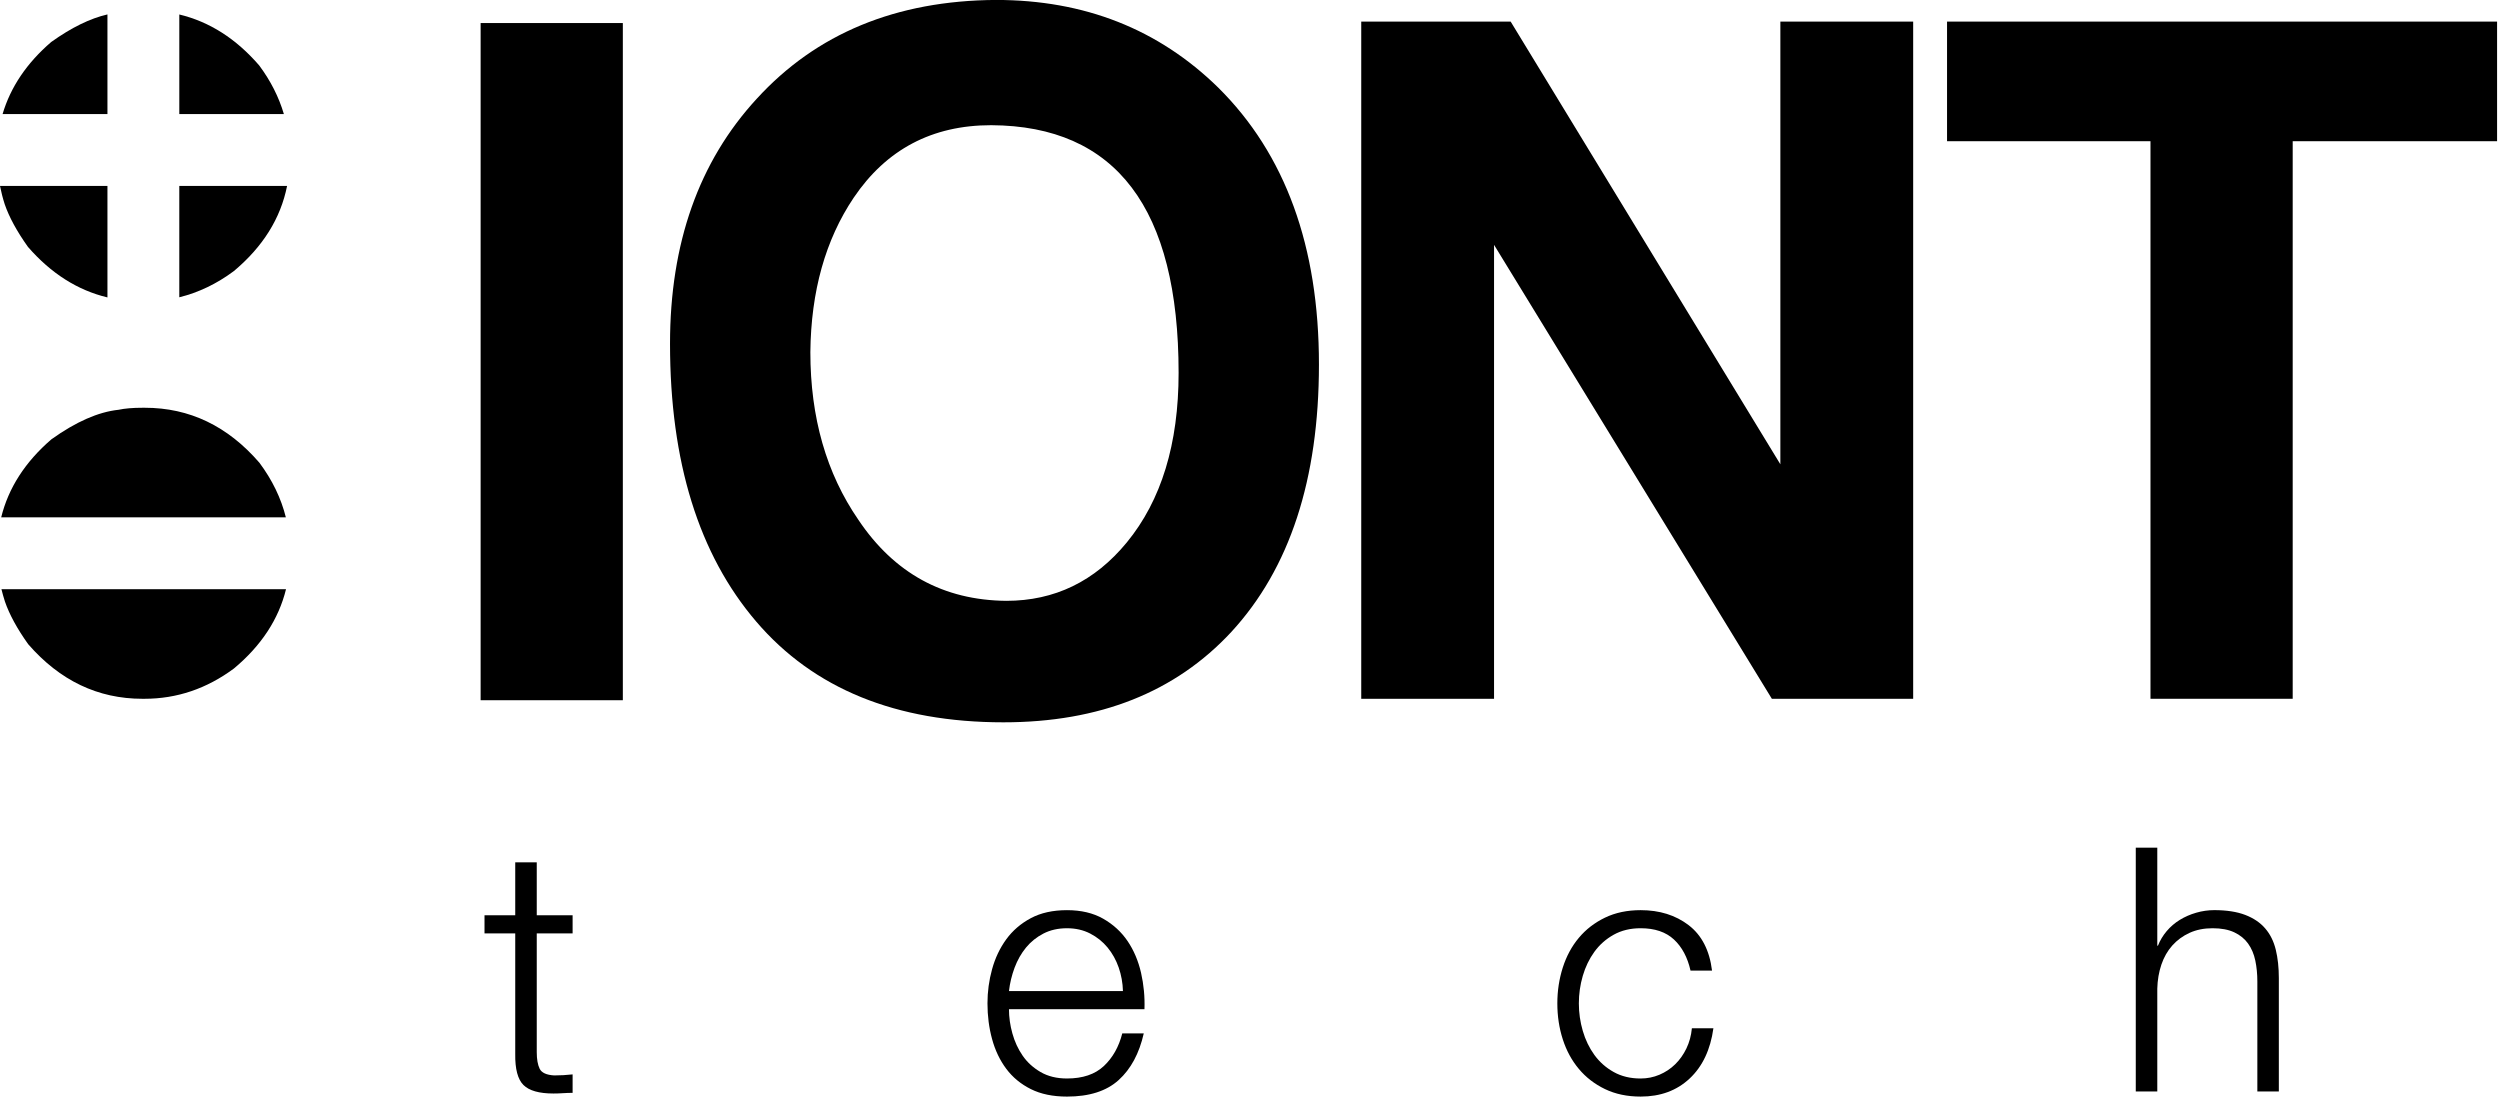 <?xml version="1.0" encoding="UTF-8" standalone="no"?>
<!DOCTYPE svg PUBLIC "-//W3C//DTD SVG 1.1//EN" "http://www.w3.org/Graphics/SVG/1.1/DTD/svg11.dtd">
<svg width="100%" height="100%" viewBox="0 0 473 208" version="1.1" xmlns="http://www.w3.org/2000/svg" xmlns:xlink="http://www.w3.org/1999/xlink" xml:space="preserve" xmlns:serif="http://www.serif.com/" style="fill-rule:evenodd;clip-rule:evenodd;stroke-linejoin:round;stroke-miterlimit:2;">
    <g transform="matrix(4.167,0,0,4.167,101.554,196.879)">
        <path d="M0,-5.69L1.628,-5.69L1.628,-4.868L0,-4.868L0,0.527C0,0.848 0.044,1.099 0.132,1.279C0.22,1.46 0.439,1.561 0.791,1.582C1.07,1.582 1.349,1.566 1.628,1.535L1.628,2.373C1.483,2.373 1.338,2.378 1.194,2.388C1.049,2.398 0.904,2.403 0.76,2.403C0.109,2.403 -0.347,2.274 -0.605,2.016C-0.863,1.758 -0.987,1.287 -0.977,0.605L-0.977,-4.868L-2.372,-4.868L-2.372,-5.69L-0.977,-5.69L-0.977,-8.093L0,-8.093L0,-5.69Z" style="fill-rule:nonzero;"/>
    </g>
    <g transform="matrix(4.167,0,0,4.167,190.897,188.741)">
        <path d="M0,0.527C0,0.889 0.051,1.256 0.155,1.628C0.258,2 0.413,2.336 0.62,2.636C0.826,2.936 1.098,3.184 1.433,3.38C1.769,3.576 2.169,3.674 2.634,3.674C3.347,3.674 3.905,3.486 4.308,3.109C4.71,2.731 4.989,2.238 5.144,1.628L6.12,1.628C5.914,2.538 5.534,3.243 4.982,3.744C4.429,4.246 3.646,4.496 2.634,4.496C1.994,4.496 1.446,4.382 0.992,4.155C0.537,3.928 0.165,3.62 -0.124,3.233C-0.413,2.845 -0.628,2.395 -0.767,1.884C-0.907,1.372 -0.976,0.832 -0.976,0.264C-0.976,-0.264 -0.907,-0.781 -0.767,-1.287C-0.628,-1.793 -0.413,-2.246 -0.124,-2.644C0.165,-3.041 0.537,-3.362 0.992,-3.605C1.446,-3.848 1.994,-3.969 2.634,-3.969C3.275,-3.969 3.822,-3.84 4.276,-3.582C4.731,-3.323 5.1,-2.985 5.385,-2.566C5.668,-2.148 5.872,-1.667 5.997,-1.124C6.12,-0.582 6.172,-0.031 6.152,0.527L0,0.527ZM5.175,-0.295C5.165,-0.667 5.1,-1.023 4.982,-1.365C4.863,-1.706 4.695,-2.008 4.478,-2.272C4.261,-2.535 3.998,-2.747 3.688,-2.907C3.378,-3.067 3.027,-3.148 2.634,-3.148C2.231,-3.148 1.875,-3.067 1.565,-2.907C1.255,-2.747 0.992,-2.535 0.775,-2.272C0.558,-2.008 0.385,-1.703 0.255,-1.357C0.126,-1.01 0.041,-0.656 0,-0.295L5.175,-0.295Z" style="fill-rule:nonzero;"/>
    </g>
    <g transform="matrix(4.167,0,0,4.167,319.846,196.04)">
        <path d="M0,-2.977C-0.135,-3.576 -0.385,-4.047 -0.752,-4.388C-1.119,-4.729 -1.623,-4.9 -2.264,-4.9C-2.729,-4.9 -3.137,-4.801 -3.489,-4.605C-3.84,-4.409 -4.132,-4.15 -4.365,-3.83C-4.597,-3.509 -4.773,-3.145 -4.892,-2.737C-5.011,-2.328 -5.07,-1.912 -5.07,-1.488C-5.07,-1.064 -5.011,-0.649 -4.892,-0.24C-4.773,0.168 -4.597,0.533 -4.365,0.853C-4.132,1.173 -3.84,1.432 -3.489,1.628C-3.137,1.825 -2.729,1.923 -2.264,1.923C-1.964,1.923 -1.68,1.866 -1.411,1.752C-1.142,1.638 -0.905,1.481 -0.698,1.279C-0.491,1.078 -0.321,0.837 -0.186,0.558C-0.052,0.279 0.031,-0.026 0.062,-0.357L1.039,-0.357C0.904,0.615 0.545,1.375 -0.039,1.923C-0.623,2.471 -1.364,2.744 -2.264,2.744C-2.874,2.744 -3.414,2.63 -3.884,2.403C-4.354,2.176 -4.75,1.871 -5.07,1.488C-5.391,1.106 -5.633,0.659 -5.799,0.147C-5.964,-0.364 -6.047,-0.91 -6.047,-1.488C-6.047,-2.057 -5.964,-2.6 -5.799,-3.117C-5.633,-3.633 -5.391,-4.083 -5.07,-4.465C-4.75,-4.848 -4.354,-5.153 -3.884,-5.38C-3.414,-5.607 -2.874,-5.721 -2.264,-5.721C-1.406,-5.721 -0.68,-5.494 -0.085,-5.039C0.509,-4.584 0.863,-3.897 0.977,-2.977L0,-2.977Z" style="fill-rule:nonzero;"/>
    </g>
    <g transform="matrix(4.167,0,0,4.167,404.088,206.504)">
        <path d="M0,-11.07L0.977,-11.07L0.977,-6.62L1.008,-6.62C1.101,-6.858 1.233,-7.077 1.403,-7.279C1.574,-7.481 1.773,-7.651 2,-7.791C2.228,-7.93 2.476,-8.039 2.745,-8.116C3.013,-8.194 3.287,-8.233 3.566,-8.233C4.124,-8.233 4.592,-8.16 4.969,-8.016C5.347,-7.871 5.649,-7.667 5.876,-7.403C6.104,-7.14 6.264,-6.816 6.357,-6.434C6.45,-6.052 6.496,-5.622 6.496,-5.147L6.496,0L5.52,0L5.52,-4.992C5.52,-5.333 5.489,-5.651 5.427,-5.946C5.365,-6.24 5.256,-6.496 5.101,-6.713C4.946,-6.93 4.737,-7.101 4.473,-7.225C4.209,-7.349 3.881,-7.411 3.489,-7.411C3.096,-7.411 2.747,-7.341 2.442,-7.201C2.137,-7.062 1.876,-6.87 1.659,-6.628C1.442,-6.385 1.277,-6.095 1.163,-5.76C1.049,-5.424 0.987,-5.059 0.977,-4.667L0.977,0L0,0L0,-11.07Z" style="fill-rule:nonzero;"/>
    </g>
    <g transform="matrix(4.167,0,0,4.167,-1857.88,-3221.56)">
        <rect x="467.678" y="774.159" width="6.457" height="30.747"/>
    </g>
    <g transform="matrix(4.167,0,0,4.167,188.423,136.663)">
        <path d="M0,-32.799C-4.533,-32.771 -8.154,-31.274 -10.862,-28.309C-13.485,-25.458 -14.796,-21.752 -14.796,-17.191C-14.796,-11.83 -13.492,-7.626 -10.883,-4.575C-8.275,-1.524 -4.533,0 0.342,0C4.704,0 8.153,-1.368 10.691,-4.105C13.342,-6.984 14.668,-11.033 14.668,-16.25C14.668,-21.609 13.142,-25.801 10.092,-28.822C7.384,-31.474 4.02,-32.799 0,-32.799M5.944,-8.168C4.49,-6.399 2.665,-5.516 0.47,-5.516C-2.381,-5.544 -4.619,-6.77 -6.243,-9.194C-7.697,-11.304 -8.424,-13.841 -8.424,-16.806C-8.396,-19.571 -7.74,-21.909 -6.457,-23.819C-4.975,-26.014 -2.894,-27.112 -0.214,-27.112C5.459,-27.083 8.296,-23.334 8.296,-15.865C8.296,-12.643 7.512,-10.077 5.944,-8.168" style="fill-rule:nonzero;"/>
    </g>
    <g transform="matrix(4.167,0,0,4.167,336.845,48.466)">
        <path d="M0,9.45L-12.245,-10.649L-19.03,-10.649L-19.03,20.099L-13,20.099L-13,-0.514L-0.385,20.099L6.03,20.099L6.03,-10.649L0,-10.649L0,9.45Z" style="fill-rule:nonzero;"/>
    </g>
    <g transform="matrix(4.167,0,0,4.167,368.381,132.209)">
        <path d="M0,-30.747L0,-25.316L9.237,-25.316L9.237,0L15.694,0L15.694,-25.316L24.974,-25.316L24.974,-30.747L0,-30.747Z" style="fill-rule:nonzero;"/>
    </g>
    <g transform="matrix(4.167,0,0,4.167,0.273,132.21)">
        <path d="M0,-4.976C0.046,-4.79 0.098,-4.602 0.159,-4.414C0.361,-3.827 0.713,-3.181 1.215,-2.478C2.652,-0.826 4.381,0 6.4,0L6.492,0C7.966,0 9.321,-0.459 10.557,-1.376C11.799,-2.413 12.586,-3.613 12.921,-4.976L0,-4.976Z" style="fill-rule:nonzero;"/>
    </g>
    <g transform="matrix(4.167,0,0,4.167,54.084,77.147)">
        <path d="M0,4.976C-0.217,4.106 -0.617,3.279 -1.201,2.496C-2.639,0.832 -4.373,0 -6.404,0L-6.496,0C-6.949,0 -7.316,0.031 -7.597,0.092C-8.515,0.19 -9.531,0.636 -10.644,1.432C-11.838,2.461 -12.597,3.643 -12.925,4.976L0,4.976Z" style="fill-rule:nonzero;"/>
    </g>
    <g transform="matrix(4.167,0,0,4.167,33.925,2.74)">
        <path d="M0,4.522L4.748,4.522C4.52,3.751 4.149,3.014 3.627,2.313C2.577,1.098 1.367,0.328 0,0L0,4.522Z" style="fill-rule:nonzero;"/>
    </g>
    <g transform="matrix(0,4.167,4.167,0,54.654,35.515)">
        <path d="M-0.081,-4.975L4.975,-4.975C4.761,-4.104 4.366,-3.281 3.79,-2.504C2.685,-1.181 1.394,-0.375 -0.081,-0.081L-0.081,-4.975Z" style="fill-rule:nonzero;"/>
    </g>
    <g transform="matrix(0,-4.167,-4.167,0,19.837,2.236)">
        <path d="M-4.643,-0.118L-0.118,-0.118C-0.299,0.667 -0.714,1.517 -1.37,2.435C-2.329,3.548 -3.421,4.283 -4.643,4.643L-4.643,-0.118Z" style="fill-rule:nonzero;"/>
    </g>
    <g transform="matrix(4.167,0,0,4.167,20.329,56.274)">
        <path d="M0,-5.063L-4.879,-5.063C-4.823,-4.787 -4.755,-4.51 -4.664,-4.23C-4.462,-3.643 -4.11,-2.997 -3.609,-2.294C-2.561,-1.089 -1.357,-0.326 0,0L0,-5.063Z" style="fill-rule:nonzero;"/>
    </g>
</svg>
